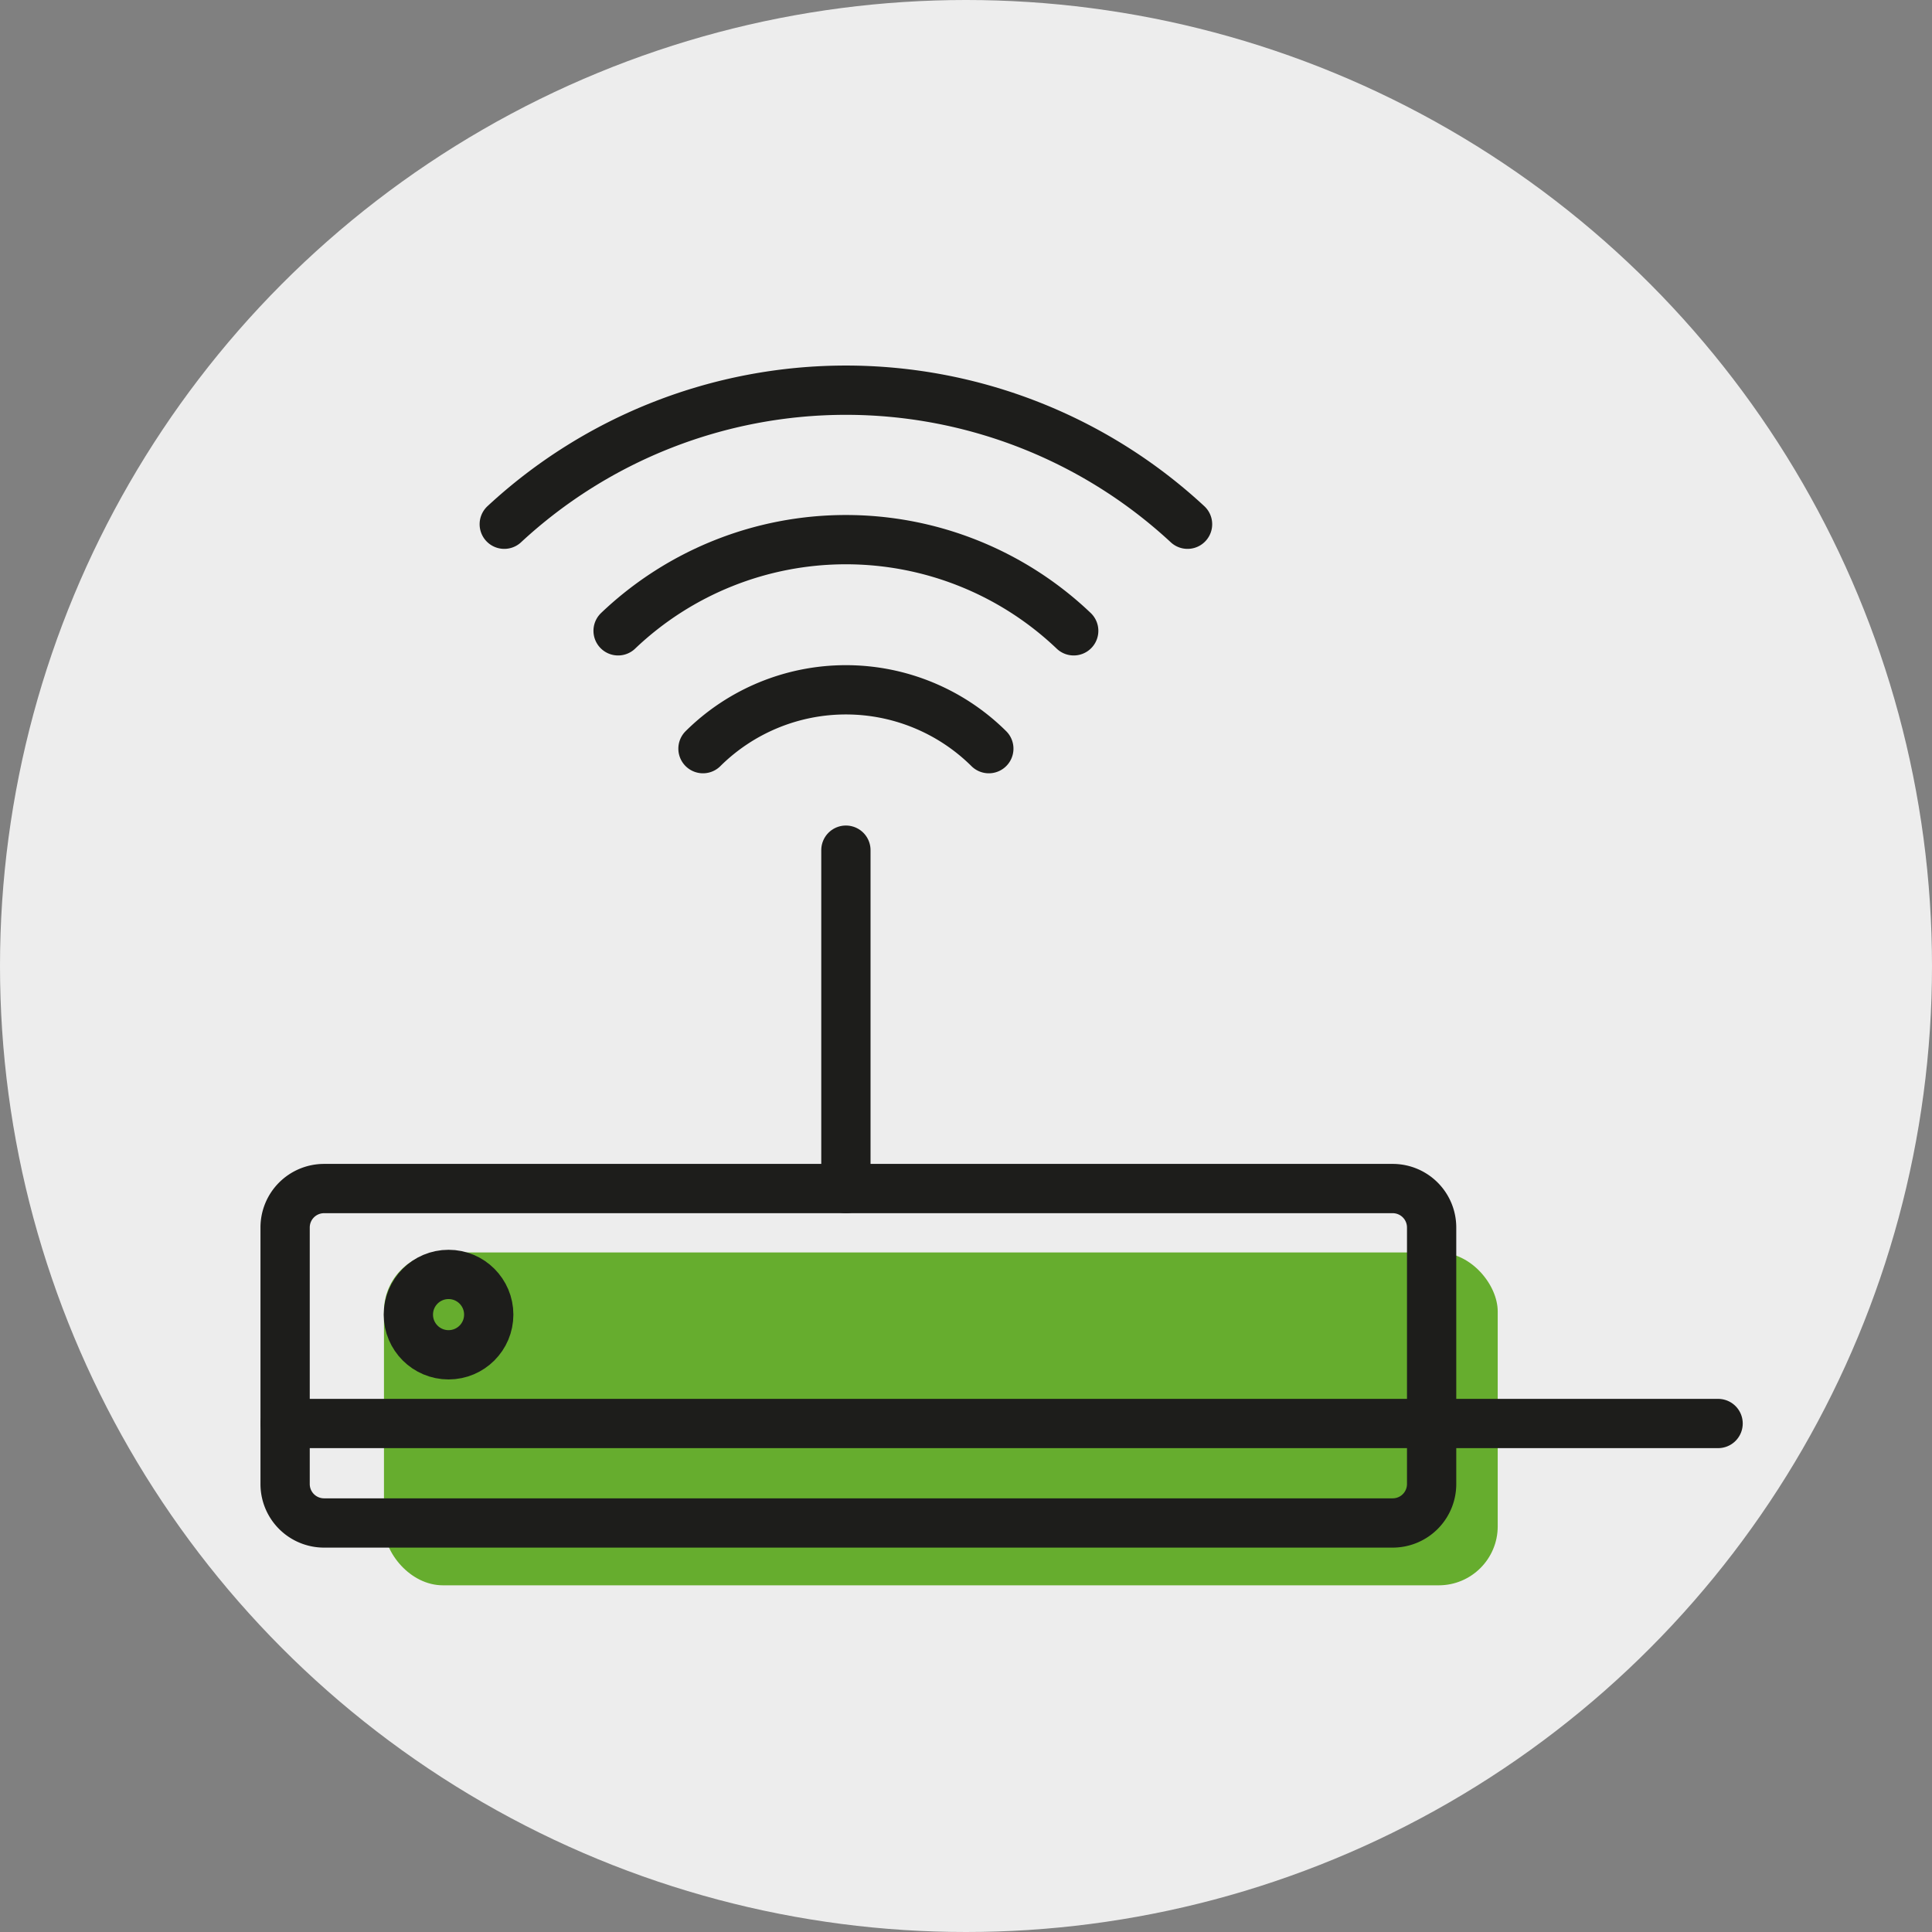 <svg xmlns="http://www.w3.org/2000/svg" width="78.408" height="78.408" viewBox="0 0 78.408 78.408">
  <rect x="0" y="0" width="78.408" height="78.408" fill="#808080" stroke="none"/>
  <g id="business-broadband-icon" transform="translate(-4492.456 -3000.665)">
    <g id="Ellipse_284" data-name="Ellipse 284" transform="translate(4492.456 3000.665)">
      <ellipse id="Ellipse_326" data-name="Ellipse 326" cx="39.204" cy="39.204" rx="39.204" ry="39.204" transform="translate(0 0)" fill="#ededed"/>
    </g>
    <rect id="Rectangle_1652" data-name="Rectangle 1652" width="45.2" height="13.508" rx="2.393" transform="translate(4508.039 3051.495)" fill="#66ad2e"/>
    <path id="Path_632" data-name="Path 632" d="M273.936,170.171H230.568a1.58,1.58,0,0,1-1.581-1.581v-10.41a1.58,1.58,0,0,1,1.581-1.581h43.368a1.58,1.58,0,0,1,1.581,1.581v10.41A1.58,1.58,0,0,1,273.936,170.171Z" transform="translate(4275.04 2892.302)" fill="none" stroke="#1d1d1b" stroke-linecap="round" stroke-miterlimit="10" stroke-width="2"/>
    <path id="Path_633" data-name="Path 633" d="M228.987,167.3h58.156" transform="translate(4275.04 2891.136)" fill="none" stroke="#1d1d1b" stroke-linecap="round" stroke-miterlimit="10" stroke-width="2"/>
    <ellipse id="Ellipse_327" data-name="Ellipse 327" cx="1.631" cy="1.631" rx="1.631" ry="1.631" transform="translate(4509.029 3052.386)" fill="none" stroke="#1d1d1b" stroke-linecap="round" stroke-miterlimit="10" stroke-width="2"/>
    <g id="Group_3619" data-name="Group 3619" transform="translate(4512.921 3016.5)">
      <path id="Path_634" data-name="Path 634" d="M248.021,136.269a8.238,8.238,0,0,1,11.6,0" transform="translate(-239.956 -121.721)" fill="none" stroke="#1d1d1b" stroke-linecap="round" stroke-miterlimit="10" stroke-width="2"/>
      <path id="Path_635" data-name="Path 635" d="M244.154,130.741a13.4,13.4,0,0,1,18.49,0" transform="translate(-239.534 -120.975)" fill="none" stroke="#1d1d1b" stroke-linecap="round" stroke-miterlimit="10" stroke-width="2"/>
      <path id="Path_636" data-name="Path 636" d="M238.969,125.673a20.39,20.39,0,0,1,27.73,0" transform="translate(-238.969 -120.233)" fill="none" stroke="#1d1d1b" stroke-linecap="round" stroke-miterlimit="10" stroke-width="2"/>
    </g>
    <line id="Line_171" data-name="Line 171" y1="13.734" transform="translate(4526.786 3035.168)" fill="none" stroke="#1d1d1b" stroke-linecap="round" stroke-miterlimit="10" stroke-width="2"/>
  </g>
</svg>
